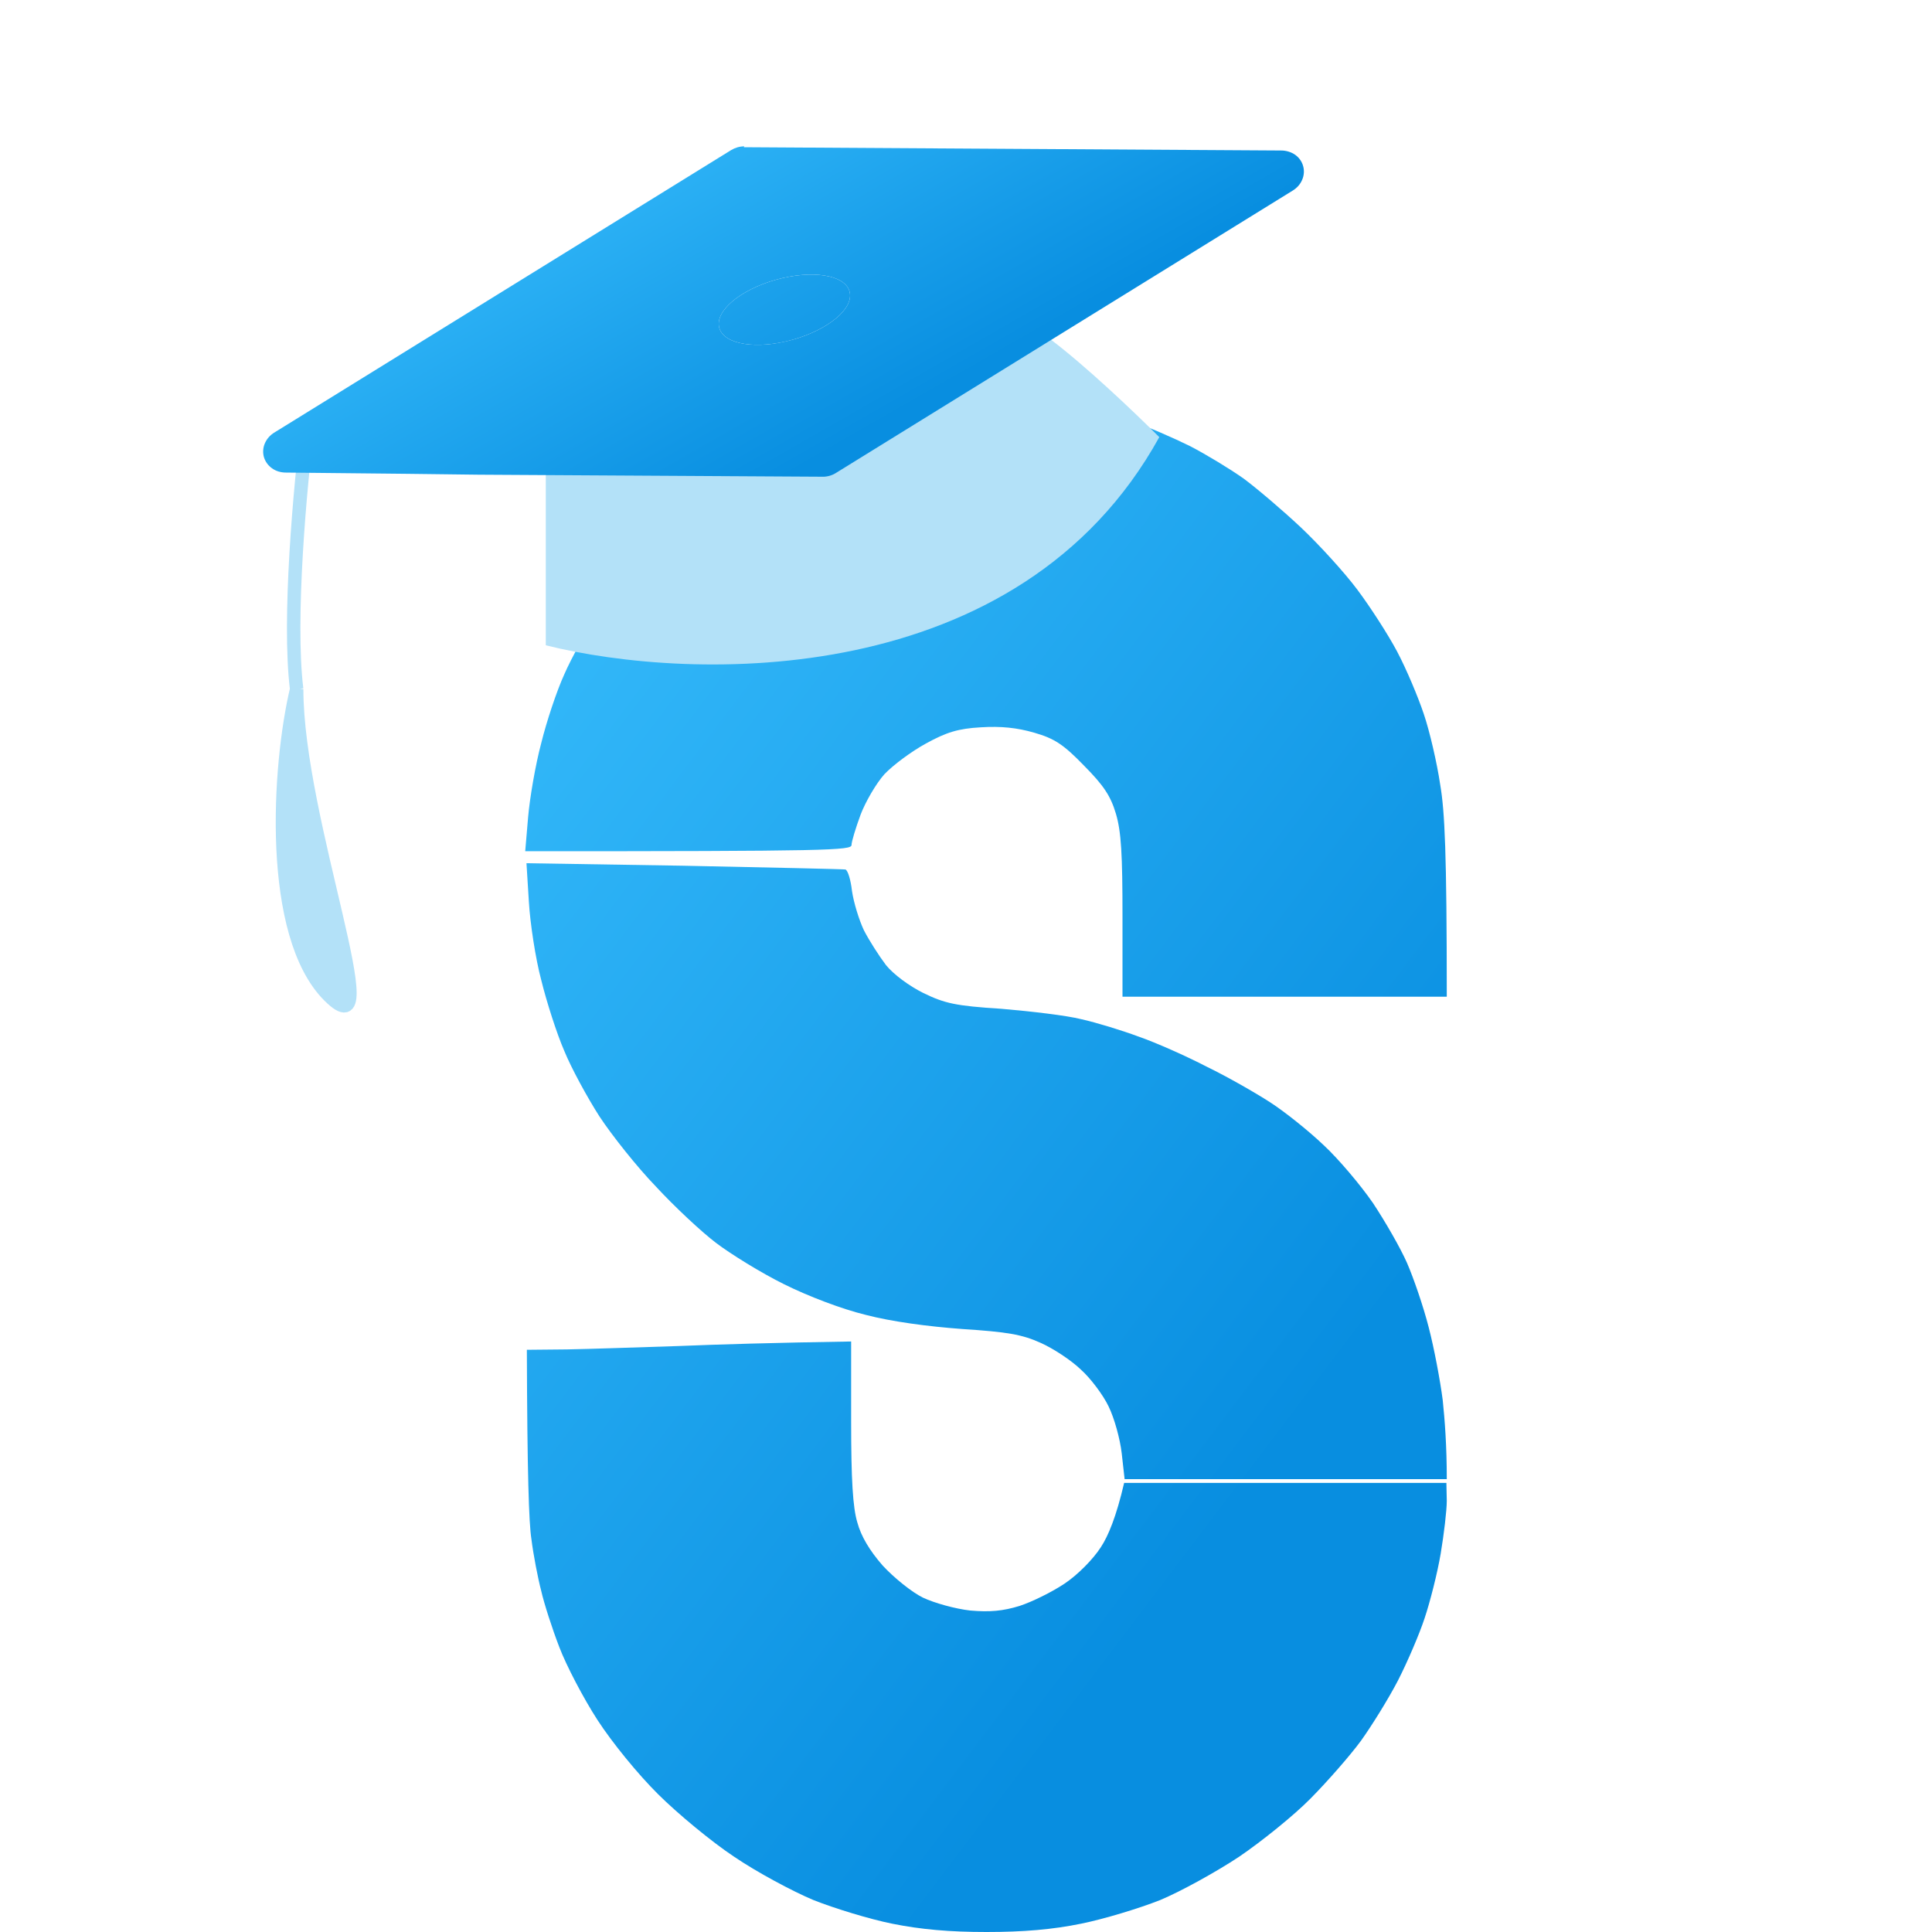 <svg width="20" height="20" viewBox="0 0 20 20" fill="none" xmlns="http://www.w3.org/2000/svg">
<path d="M8.837 4.309C8.977 4.27 9.236 4.214 9.41 4.184C9.585 4.154 9.929 4.128 10.175 4.124C10.422 4.124 10.791 4.149 11.004 4.184C11.216 4.218 11.531 4.296 11.705 4.356C11.879 4.416 12.156 4.537 12.321 4.619C12.487 4.705 12.734 4.855 12.874 4.954C13.014 5.058 13.282 5.286 13.469 5.462C13.656 5.639 13.919 5.927 14.051 6.104C14.183 6.28 14.37 6.569 14.463 6.745C14.557 6.922 14.68 7.214 14.739 7.391C14.799 7.567 14.876 7.899 14.909 8.123C14.956 8.398 14.977 8.825 14.977 10.318H11.62V9.487C11.62 8.846 11.607 8.609 11.552 8.424C11.497 8.239 11.425 8.131 11.221 7.925C11.008 7.705 10.915 7.645 10.707 7.585C10.528 7.533 10.362 7.516 10.154 7.529C9.92 7.542 9.797 7.58 9.585 7.697C9.436 7.778 9.245 7.92 9.155 8.015C9.07 8.11 8.96 8.299 8.909 8.433C8.858 8.571 8.815 8.713 8.815 8.747C8.815 8.803 8.599 8.812 5.437 8.812L5.467 8.459C5.484 8.261 5.543 7.916 5.603 7.692C5.658 7.468 5.764 7.15 5.841 6.982C5.913 6.814 6.079 6.517 6.21 6.315C6.342 6.112 6.623 5.772 6.835 5.557C7.047 5.342 7.375 5.062 7.562 4.937C7.749 4.808 8.055 4.632 8.242 4.545C8.429 4.455 8.696 4.352 8.837 4.309Z" fill="url(#paint0_linear_1159_6739)"/>
<path d="M5.603 10.146C5.543 9.922 5.488 9.556 5.475 9.337L5.45 8.936L7.077 8.962C7.974 8.98 8.73 8.997 8.752 9.001C8.777 9.01 8.807 9.109 8.82 9.225C8.837 9.341 8.892 9.522 8.943 9.63C8.998 9.737 9.1 9.896 9.172 9.991C9.249 10.086 9.41 10.206 9.559 10.28C9.78 10.387 9.891 10.413 10.367 10.443C10.672 10.469 11.042 10.512 11.195 10.551C11.348 10.585 11.616 10.667 11.79 10.732C11.964 10.792 12.283 10.934 12.491 11.042C12.704 11.145 12.997 11.313 13.15 11.412C13.303 11.511 13.55 11.709 13.703 11.855C13.856 11.997 14.085 12.268 14.213 12.454C14.336 12.639 14.497 12.918 14.565 13.073C14.633 13.229 14.735 13.525 14.79 13.741C14.846 13.956 14.909 14.292 14.935 14.494C14.956 14.697 14.977 14.963 14.977 15.312H11.642L11.612 15.045C11.595 14.895 11.535 14.679 11.476 14.559C11.421 14.443 11.289 14.266 11.187 14.176C11.089 14.081 10.898 13.956 10.77 13.9C10.579 13.814 10.426 13.788 9.963 13.758C9.606 13.732 9.228 13.681 8.964 13.612C8.713 13.551 8.365 13.418 8.114 13.293C7.88 13.177 7.566 12.983 7.413 12.867C7.26 12.751 6.979 12.488 6.788 12.281C6.593 12.079 6.334 11.752 6.206 11.558C6.079 11.36 5.913 11.055 5.841 10.878C5.764 10.701 5.658 10.37 5.603 10.146Z" fill="url(#paint1_linear_1159_6739)"/>
<path d="M5.87 13.969C6.1 13.965 6.618 13.947 7.026 13.934C7.438 13.917 8.008 13.9 8.811 13.887V14.718C8.811 15.312 8.828 15.605 8.875 15.76C8.913 15.902 9.002 16.052 9.138 16.207C9.253 16.332 9.44 16.483 9.555 16.539C9.674 16.595 9.891 16.655 10.043 16.672C10.248 16.69 10.383 16.677 10.553 16.625C10.685 16.582 10.893 16.479 11.021 16.393C11.157 16.302 11.314 16.143 11.395 16.018C11.472 15.902 11.556 15.7 11.637 15.351H14.973L14.977 15.536C14.977 15.635 14.948 15.88 14.914 16.083C14.88 16.285 14.803 16.586 14.748 16.75C14.693 16.918 14.569 17.206 14.472 17.396C14.374 17.585 14.2 17.865 14.089 18.02C13.975 18.175 13.741 18.442 13.567 18.618C13.397 18.791 13.061 19.062 12.827 19.221C12.593 19.376 12.228 19.578 12.011 19.669C11.794 19.755 11.425 19.867 11.191 19.914C10.898 19.974 10.596 20 10.213 20C9.831 20 9.534 19.974 9.236 19.914C9.002 19.867 8.637 19.755 8.42 19.669C8.203 19.578 7.834 19.38 7.6 19.221C7.366 19.066 7.013 18.773 6.814 18.575C6.606 18.369 6.338 18.041 6.185 17.805C6.04 17.581 5.862 17.241 5.79 17.051C5.717 16.862 5.632 16.599 5.603 16.47C5.569 16.341 5.522 16.1 5.501 15.932C5.475 15.768 5.458 15.256 5.454 13.973L5.87 13.969Z" fill="url(#paint2_linear_1159_6739)"/>
<path d="M3.071 7.134C2.882 7.928 2.772 9.674 3.407 10.309C4.042 10.944 3.071 8.495 3.071 7.134Z" fill="#B3E1F8"/>
<path d="M3.185 4.412C3.109 5.017 2.981 6.408 3.071 7.134M3.071 7.134C2.882 7.928 2.772 9.674 3.407 10.309C4.042 10.944 3.071 8.495 3.071 7.134Z" stroke="#B3E1F8" stroke-width="0.139"/>
<path d="M5.65 6.68V4.865C6.784 3.278 10.409 3.164 10.863 3.504C11.233 3.782 11.736 4.26 12.001 4.525C10.549 7.156 7.162 7.058 5.65 6.68Z" fill="#B3E1F8"/>
<path fill-rule="evenodd" clip-rule="evenodd" d="M7.446 3.395C7.496 3.569 7.838 3.62 8.208 3.516C8.579 3.411 8.844 3.19 8.794 3.016C8.745 2.843 8.403 2.792 8.032 2.896C7.661 3 7.397 3.222 7.446 3.395Z" fill="url(#paint3_linear_1159_6739)"/>
<path fill-rule="evenodd" clip-rule="evenodd" d="M7.705 1.515C7.657 1.515 7.61 1.529 7.57 1.553L2.841 4.477C2.796 4.504 2.762 4.543 2.742 4.589C2.722 4.635 2.719 4.685 2.732 4.732C2.746 4.778 2.775 4.819 2.816 4.848C2.856 4.877 2.907 4.892 2.959 4.892L4.222 4.905L4.952 4.914L8.518 4.935C8.562 4.936 8.615 4.921 8.652 4.897L13.382 1.973C13.426 1.946 13.461 1.907 13.48 1.861C13.5 1.815 13.503 1.765 13.49 1.719C13.477 1.672 13.448 1.631 13.407 1.602C13.366 1.574 13.316 1.558 13.263 1.558L7.7 1.524L7.705 1.515ZM8.208 3.516C7.838 3.62 7.496 3.569 7.446 3.395C7.397 3.222 7.661 3 8.032 2.896C8.403 2.792 8.745 2.843 8.794 3.016C8.844 3.19 8.579 3.411 8.208 3.516Z" fill="url(#paint4_linear_1159_6739)"/>
<defs>
<linearGradient id="paint0_linear_1159_6739" x1="5.385" y1="2.503" x2="16.402" y2="10.846" gradientUnits="userSpaceOnUse">
<stop stop-color="#3DC2FF"/>
<stop offset="1" stop-color="#088EE0"/>
</linearGradient>
<linearGradient id="paint1_linear_1159_6739" x1="5.385" y1="2.503" x2="16.402" y2="10.846" gradientUnits="userSpaceOnUse">
<stop stop-color="#3DC2FF"/>
<stop offset="1" stop-color="#088EE0"/>
</linearGradient>
<linearGradient id="paint2_linear_1159_6739" x1="5.385" y1="2.503" x2="16.402" y2="10.846" gradientUnits="userSpaceOnUse">
<stop stop-color="#3DC2FF"/>
<stop offset="1" stop-color="#088EE0"/>
</linearGradient>
<linearGradient id="paint3_linear_1159_6739" x1="2.094" y1="2.709" x2="4.55" y2="6.997" gradientUnits="userSpaceOnUse">
<stop stop-color="#3DC2FF"/>
<stop offset="1" stop-color="#088EE0"/>
</linearGradient>
<linearGradient id="paint4_linear_1159_6739" x1="2.094" y1="2.709" x2="4.55" y2="6.997" gradientUnits="userSpaceOnUse">
<stop stop-color="#3DC2FF"/>
<stop offset="1" stop-color="#088EE0"/>
</linearGradient>
</defs>
</svg>
